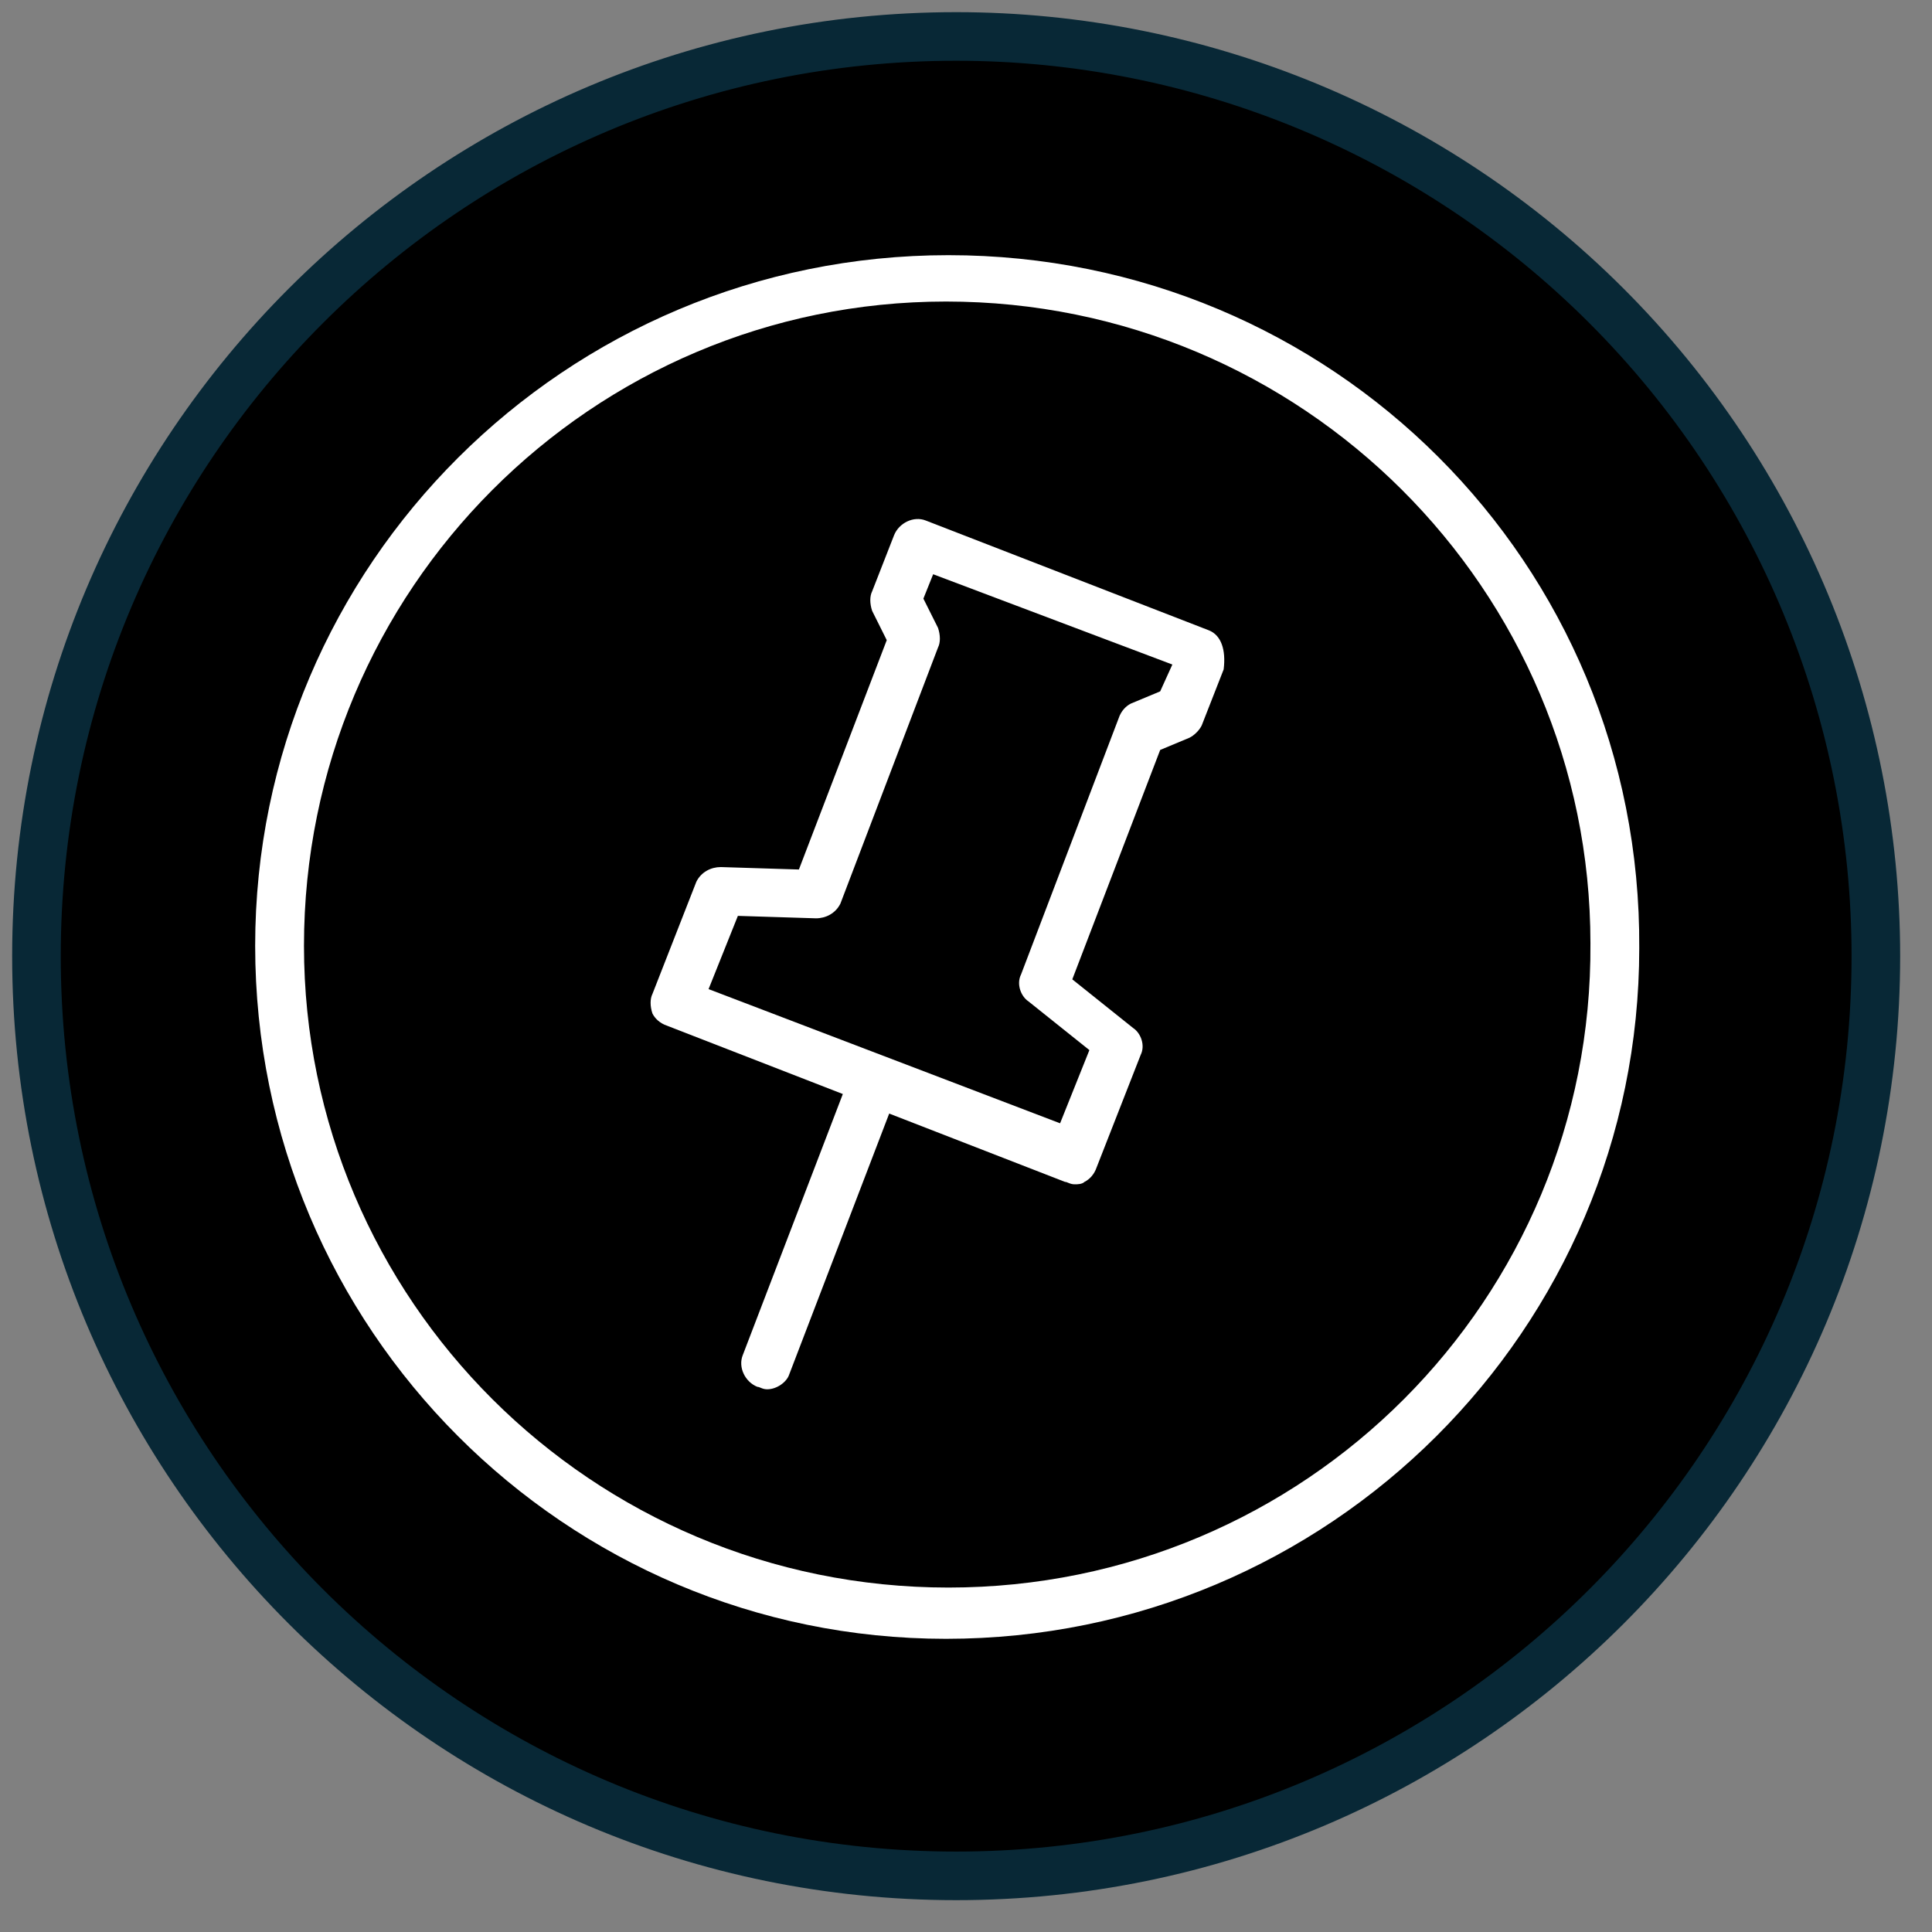 <svg width="53" height="53" viewBox="0 0 53 53" fill="none" xmlns="http://www.w3.org/2000/svg">
<rect x="0" y="0" width="53" height="53" fill="#808080" stroke="none"/>
<path fill-rule="evenodd" clip-rule="evenodd" d="M1 26.23C1 12.296 12.296 1 26.23 1C32.921 1 39.339 3.658 44.07 8.39C48.802 13.121 51.46 19.539 51.46 26.23C51.46 40.164 40.164 51.46 26.23 51.46C12.296 51.46 1 40.164 1 26.23Z" fill="black"/>
<path fill-rule="evenodd" clip-rule="evenodd" d="M1 26.23C1 12.296 12.296 1 26.23 1C32.921 1 39.339 3.658 44.07 8.39C48.802 13.121 51.46 19.539 51.46 26.23C51.46 40.164 40.164 51.46 26.23 51.46C12.296 51.46 1 40.164 1 26.23Z" stroke="#082836" stroke-width="1.333" stroke-miterlimit="800"/>
<path fill-rule="evenodd" clip-rule="evenodd" d="M26.018 7C15.505 7 7 15.502 7 25.945C7 36.455 15.505 44.957 25.951 44.957C36.465 44.957 44.969 36.455 44.969 26.012C45.036 15.435 36.532 7 26.018 7ZM26.018 43.551C16.241 43.551 8.339 35.652 8.339 25.945C8.339 16.171 16.241 8.272 25.951 8.272C35.728 8.272 43.63 16.171 43.63 25.878C43.697 35.652 35.795 43.551 26.018 43.551Z" fill="white"/>
<path fill-rule="evenodd" clip-rule="evenodd" d="M33.166 17.293L25.398 14.28C25.063 14.146 24.661 14.347 24.527 14.682L23.925 16.222C23.858 16.355 23.858 16.556 23.925 16.757L24.326 17.561L21.916 23.853L19.773 23.786C19.505 23.786 19.237 23.92 19.103 24.188L17.898 27.267C17.831 27.401 17.831 27.602 17.898 27.803C17.965 27.937 18.099 28.071 18.3 28.138L23.121 30.012L20.376 37.175C20.242 37.51 20.442 37.912 20.777 38.045C20.844 38.045 20.911 38.112 21.045 38.112C21.313 38.112 21.581 37.912 21.648 37.711L24.393 30.548L29.215 32.422C29.282 32.422 29.349 32.489 29.483 32.489C29.55 32.489 29.684 32.489 29.751 32.422C29.885 32.355 30.018 32.221 30.085 32.02L31.291 28.941C31.425 28.673 31.291 28.339 31.09 28.205L29.416 26.866L31.827 20.573L32.63 20.238C32.764 20.171 32.898 20.037 32.965 19.904L33.568 18.364C33.635 17.828 33.501 17.427 33.166 17.293ZM31.827 18.966L31.023 19.301C30.889 19.368 30.755 19.502 30.688 19.703L28.01 26.732C27.876 27 28.01 27.334 28.21 27.468L29.885 28.807L29.081 30.815L19.438 27.134L20.242 25.125L22.385 25.192C22.652 25.192 22.92 25.058 23.054 24.79L25.733 17.761C25.8 17.628 25.8 17.427 25.733 17.226L25.331 16.422L25.599 15.753L32.161 18.23L31.827 18.966Z" fill="white"/>
</svg>
